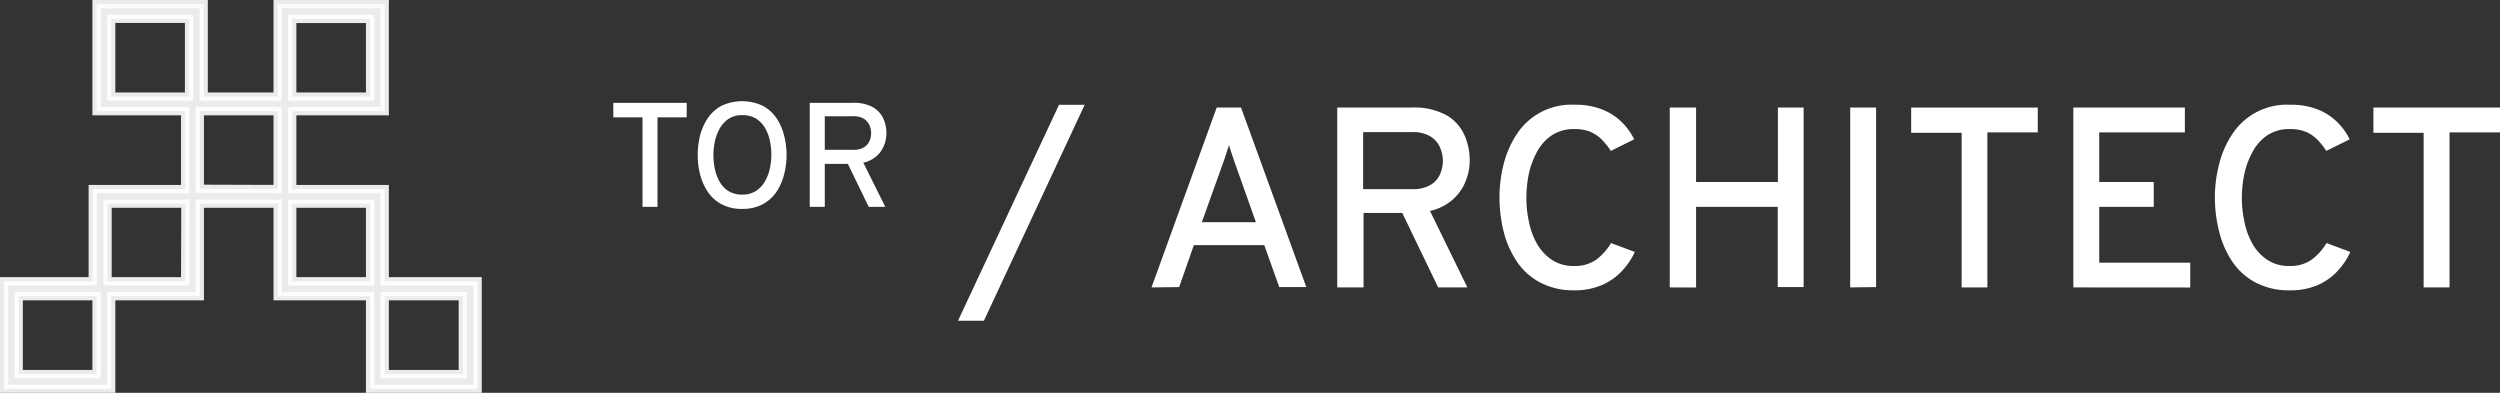 <svg id="Layer_1" data-name="Layer 1" xmlns="http://www.w3.org/2000/svg" viewBox="0 0 302.17 47.48"><rect x="0" y="0" width="302.17" height="47.48" fill="#333333" stroke="none"/><defs><style>.cls-1,.cls-2{fill:#fff;}.cls-2{stroke:#fff;stroke-miterlimit:10;opacity:0.9;isolation:isolate;}</style></defs><path class="cls-1" d="M115.79,38.77,128,12.67h3.1l-12.18,26.1Z"/><path class="cls-1" d="M139.18,34.74,147.06,13H150l7.89,21.7h-3.27l-1.81-5.07H144.3l-1.78,5.07Zm6.08-7.88h6.54l-2.59-7.3c-.07-.19-.15-.42-.23-.67s-.17-.5-.25-.75-.14-.47-.19-.65c0,.18-.11.4-.19.65l-.24.75c-.08.25-.16.48-.23.67Z"/><path class="cls-1" d="M161.63,34.74V13h9a8.11,8.11,0,0,1,4.17.91A5.23,5.23,0,0,1,177,16.32a7.54,7.54,0,0,1,.64,3.07,6.75,6.75,0,0,1-.49,2.51,5.84,5.84,0,0,1-1.56,2.22,6.32,6.32,0,0,1-2.75,1.38l4.52,9.24h-3.53l-4.34-9h-4.68v9Zm3.13-11.88h5.92a4.14,4.14,0,0,0,2.21-.5,2.82,2.82,0,0,0,1.16-1.29,4,4,0,0,0,.35-1.63,4.06,4.06,0,0,0-.33-1.57,2.87,2.87,0,0,0-1.13-1.35,4,4,0,0,0-2.26-.55h-5.92Z"/><path class="cls-1" d="M190.26,35.09a8.54,8.54,0,0,1-4.21-1,7.75,7.75,0,0,1-2.78-2.58,11.53,11.53,0,0,1-1.55-3.62,17.23,17.23,0,0,1-.48-4,16.39,16.39,0,0,1,.49-4,11.82,11.82,0,0,1,1.57-3.63,7.87,7.87,0,0,1,7-3.6,8.69,8.69,0,0,1,3.45.61,7.06,7.06,0,0,1,2.35,1.57,7.59,7.59,0,0,1,1.42,2l-2.82,1.4a9.13,9.13,0,0,0-1.1-1.38,4.66,4.66,0,0,0-1.38-.93,5,5,0,0,0-1.92-.33,4.76,4.76,0,0,0-2.73.75,5.51,5.51,0,0,0-1.79,2,9.82,9.82,0,0,0-1,2.68,14.94,14.94,0,0,0-.29,2.87,13.47,13.47,0,0,0,.33,3,8.71,8.71,0,0,0,1,2.65,5.83,5.83,0,0,0,1.8,1.89,4.67,4.67,0,0,0,2.61.71,4.46,4.46,0,0,0,2.71-.77,6.88,6.88,0,0,0,1.78-2l2.88,1.07A8.65,8.65,0,0,1,196,32.8a7.22,7.22,0,0,1-2.42,1.67A8.26,8.26,0,0,1,190.26,35.09Z"/><path class="cls-1" d="M201.82,34.74V13H205v9h9.89V13H218v21.7h-3.13V25H205v9.75Z"/><path class="cls-1" d="M223.63,34.74V13h3.13v21.7Z"/><path class="cls-1" d="M237.1,34.74V16.05H231V13h15.3v3h-6.09V34.74Z"/><path class="cls-1" d="M250.6,34.74V13h13.48v3H253.73v6h6.59v3h-6.59v6.75h11v3Z"/><path class="cls-1" d="M276.73,35.09a8.56,8.56,0,0,1-4.21-1,7.75,7.75,0,0,1-2.78-2.58,11.51,11.51,0,0,1-1.54-3.62,16.73,16.73,0,0,1-.49-4,15.92,15.92,0,0,1,.5-4,11.59,11.59,0,0,1,1.57-3.63,7.87,7.87,0,0,1,7-3.6,8.74,8.74,0,0,1,3.46.61,7,7,0,0,1,2.34,1.57,7.59,7.59,0,0,1,1.42,2l-2.82,1.4a9.13,9.13,0,0,0-1.1-1.38,4.42,4.42,0,0,0-1.38-.93,5,5,0,0,0-1.92-.33,4.79,4.79,0,0,0-2.73.75,5.49,5.49,0,0,0-1.78,2,9.5,9.5,0,0,0-1,2.68,14.21,14.21,0,0,0-.3,2.87,13.47,13.47,0,0,0,.33,3,8.73,8.73,0,0,0,1,2.65,5.63,5.63,0,0,0,1.8,1.89,4.66,4.66,0,0,0,2.6.71,4.44,4.44,0,0,0,2.71-.77,6.77,6.77,0,0,0,1.79-2l2.88,1.07a8.68,8.68,0,0,1-1.6,2.37,7.22,7.22,0,0,1-2.42,1.67A8.26,8.26,0,0,1,276.73,35.09Z"/><path class="cls-1" d="M292.94,34.74V16.05h-6.07V13h15.3v3h-6.1V34.74Z"/><path class="cls-1" d="M77.66,25V14.18H74.13V12.43H83v1.75H79.47V25Z"/><path class="cls-1" d="M89.73,25.25a5.17,5.17,0,0,1-2.53-.57,4.7,4.7,0,0,1-1.67-1.52,7,7,0,0,1-.92-2.11,9.75,9.75,0,0,1,0-4.64,6.85,6.85,0,0,1,.92-2.1,4.7,4.7,0,0,1,1.67-1.52,5.88,5.88,0,0,1,5,0,4.7,4.7,0,0,1,1.67,1.52,6.6,6.6,0,0,1,.91,2.1,9.43,9.43,0,0,1,0,4.64,6.75,6.75,0,0,1-.91,2.11,4.7,4.7,0,0,1-1.67,1.52A5.16,5.16,0,0,1,89.73,25.25Zm0-1.73a3,3,0,0,0,1.64-.44,3.4,3.4,0,0,0,1.08-1.15,5.16,5.16,0,0,0,.6-1.56,7.77,7.77,0,0,0,.18-1.64A8.3,8.3,0,0,0,93.05,17a5.25,5.25,0,0,0-.59-1.55,3.41,3.41,0,0,0-1.08-1.12,3.15,3.15,0,0,0-1.65-.41,2.92,2.92,0,0,0-1.66.44A3.5,3.5,0,0,0,87,15.52a5.53,5.53,0,0,0-.59,1.56,7.86,7.86,0,0,0-.18,1.65,8.3,8.3,0,0,0,.18,1.72A5.19,5.19,0,0,0,87,22a3.31,3.31,0,0,0,1.08,1.12A3.17,3.17,0,0,0,89.73,23.52Z"/><path class="cls-1" d="M97.87,25V12.43h5.22a4.72,4.72,0,0,1,2.42.53,3.09,3.09,0,0,1,1.26,1.38,4.34,4.34,0,0,1,.37,1.78,4,4,0,0,1-.29,1.46,3.43,3.43,0,0,1-.9,1.29,3.66,3.66,0,0,1-1.6.8L107,25h-2l-2.52-5.19H99.69V25Zm1.82-6.89h3.44a2.48,2.48,0,0,0,1.28-.29,1.71,1.71,0,0,0,.67-.75,2.23,2.23,0,0,0,.21-1,2.47,2.47,0,0,0-.19-.91,1.84,1.84,0,0,0-.66-.79,2.33,2.33,0,0,0-1.31-.32H99.69Z"/><path class="cls-2" d="M46.5,34V22.85H35.32V13.44H46.5V.5H33.56V11.68H24.62V.5H11.67V13.44H22.38v9.41H11.21V34H.5V47H13.44V35.8H24.15V24.62h9.41V35.8H44.73V47h13V34ZM35.32,2.29h9.41v9.39H35.32ZM13.44,11.68V2.27h9.41v9.41ZM11.67,45.21H2.26V35.8h9.41ZM22.38,34H13V24.62h9.41Zm1.77-11.18V13.44h9.41v9.41ZM35.32,34V24.62h9.41V34ZM55.94,45.21H46.5V35.8h9.44Z"/></svg>